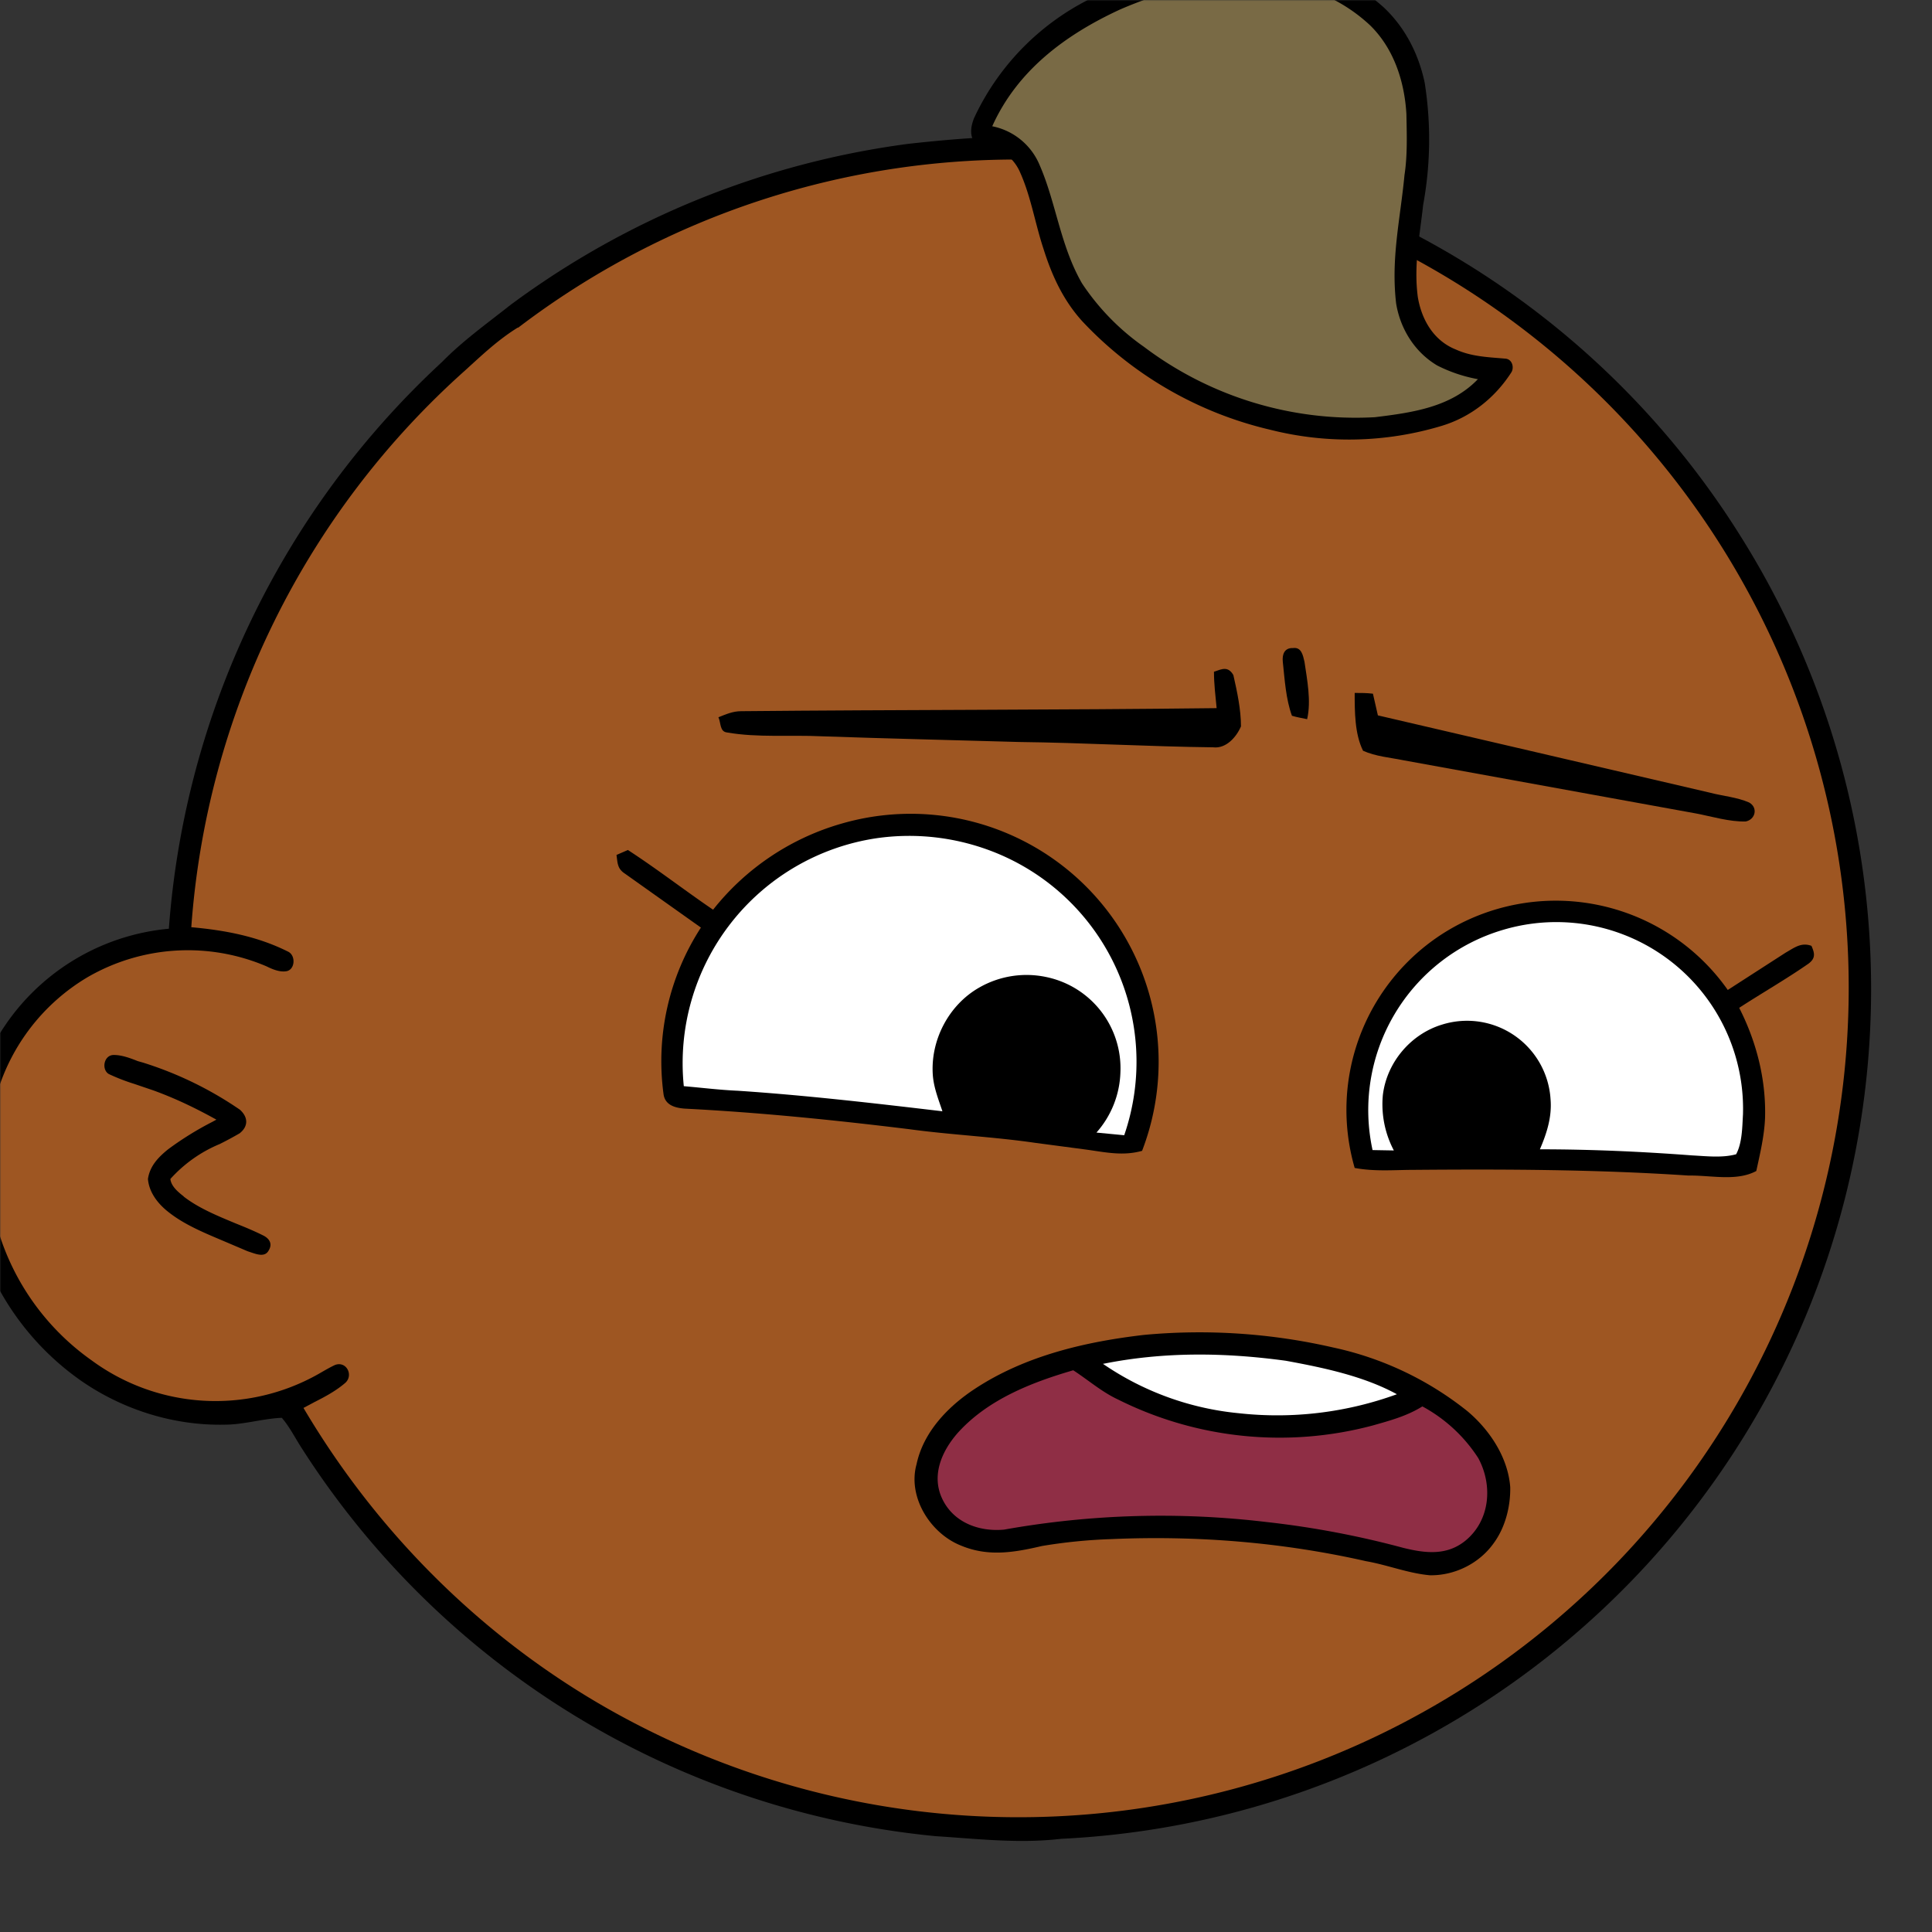 <svg xmlns="http://www.w3.org/2000/svg" viewBox="0 0 762 762" fill="none" shape-rendering="auto"><rect x="0" y="0" width="762" height="762" fill="#333333" stroke="none"/><mask id="viewboxMask"><rect width="762" height="762" rx="0" ry="0" x="0" y="0" fill="#fff" /></mask><g mask="url(#viewboxMask)"><g transform="scale(-1 1) translate(-762 0)"><g transform="translate(-190.5 -190.5) scale(1.5)"><path d="M396 164.8a224.8 224.8 0 0 1 104.8 42.4c6.2 4.9 12.5 9.4 18 15a225.4 225.4 0 0 1 71.8 149 58.5 58.5 0 0 1 50.9 42.2 71 71 0 0 1-27.6 76.5c-11 7.7-24.5 12-38 11.7-5 0-10-1.6-15-1.8-1.9 2.2-3.3 4.9-4.8 7.3A223.3 223.3 0 0 1 389 609.8c-11 .7-21.9 2-33 .7a223.7 223.7 0 0 1-178.8-342.3A223.4 223.4 0 0 1 352 163.5c14.6-1.4 29.4-.3 44 1.3Z" fill="#000"/><path fill-rule="evenodd" clip-rule="evenodd" d="M498.8 213.2A216 216 0 0 0 363 169c-13-.2-26.2 1.6-39 4a218 218 0 0 0-113.6 365.5 218.5 218.5 0 0 0 260.4 40.2c35-18.8 64.2-47.3 84.4-81.5l-3-1.6c-2.8-1.4-5.7-3-8-5-2.2-2-.3-5.8 2.7-4.7 1.5.7 3 1.6 4.4 2.4a55 55 0 0 0 59.6-3.6 64.5 64.5 0 0 0 25-69.8 53.1 53.1 0 0 0-24-31 52.6 52.6 0 0 0-47-2.8c-1.6.8-3.4 1.5-5 1.3-2.5-.2-2.8-4.2-.6-5.2 8-4 16.5-5.6 25.4-6.4a217 217 0 0 0-72-146.4c-4.4-4-8.7-8.1-13.9-11.3Zm107.6 196.2c2-1.2 1.3-5.1-1.4-5-2 0-4.2.8-6.2 1.6l-1.4.4a95.1 95.1 0 0 0-25.5 12.4c-2.2 2-2.2 4.4.1 6.2a92 92 0 0 0 5.2 2.8 36 36 0 0 1 13 9.2c-.2 1.9-2 3.4-3.4 4.5l-.2.2c-3.9 3-8.8 5-13.6 7-2.5 1-4.9 2-7.1 3.1-1.7.8-2.6 2.2-1.6 3.9 1 2 3.2 1.1 5 .5l.6-.2 5.4-2.3c5.4-2.3 11-4.5 15.4-8 2.7-2.1 5.1-5.1 5.4-8.7-.5-3.4-2.7-5.7-5.3-7.8a83 83 0 0 0-11.6-7.2l-1.1-.6c5.4-3 10.8-5.6 16.6-7.7l5-1.7a52 52 0 0 0 6.7-2.6Z" fill="#9e5622"/><g transform="translate(-161 -83)"><path d="M574.5 426.5a66.4 66.4 0 0 1 34 22.7c7.5-5.1 14.7-10.7 22.4-15.7l3 1.3c-.3 2.1-.2 3.6-2.2 4.9l-20 14.2a64.5 64.5 0 0 1 9.8 44c-.5 2.7-3 3.4-5.5 3.6-19.7 1-39.4 3-59 5.4-11 1.5-22.2 2-33.2 3.6l-13.6 1.8c-5 .7-9.5 1.7-14.5.3a65.2 65.2 0 0 1 78.8-86.1Z" fill="#000"/><path d="M565.5 430.4a59.8 59.8 0 0 1 50.7 65.2c-4.7.4-9.5 1-14.2 1.2-18 1.2-36 3.3-53.8 5.4 1-3 2.2-6 2.5-9.2.8-9.3-4.1-18.8-12.3-23.4a25 25 0 0 0-17.5-2.7 24.5 24.5 0 0 0-19.5 25.1 25 25 0 0 0 6.3 15.8l-7.3.7a59.3 59.3 0 0 1 35.4-74.9 60.5 60.5 0 0 1 29.7-3.2Z" fill="#fff"/><path d="M416.5 455.4a55 55 0 0 1 23.3 61.7c-5.4 1-10.4.5-15.8.5-24-.2-48-.1-72 1.5-5.9-.1-12.6 1.6-17.8-1.2-1-4.6-2.1-9.2-2.3-13.9-.3-10 2.2-20 6.8-29-6-3.9-12.3-7.5-18.2-11.6-1.9-1.4-1.7-2.7-.8-4.7 2.7-1 4.5.5 6.8 1.8l15.2 9.8a55.3 55.3 0 0 1 74.8-14.9Z" fill="#000"/><path d="M400.8 454.5a49.4 49.4 0 0 1 34.3 57.9l-5.6.1a26 26 0 0 0 2.9-14.5c-1-8.6-7.3-16.1-15.6-18.6a22 22 0 0 0-28.5 19.6c-.4 4.7 1 9 2.8 13.2-13.4 0-26.8.6-40 1.6-3.8.2-8 .7-11.6-.3-1.6-3-1.6-7.1-1.8-10.5a49.1 49.1 0 0 1 63.1-48.5Z" fill="#fff"/></g><g transform="translate(-161 -83)"><path d="M456 380.4c2.3-.1 2.9 1.7 2.7 3.6-.5 4.7-.8 9.8-2.4 14.2-1.3.4-2.6.6-4 .9-1.1-4.8 0-10.3.7-15.1.4-1.7.8-3.9 3-3.6ZM476.8 386.6c0 3.3-.4 6.4-.7 9.6 41.7.5 83.3.4 125 .8 2.2 0 4 .8 6 1.6-.7 1.5-.3 3.8-2.3 4-8 1.4-16.6.6-24.8 1-17.3.6-34.7 1-52 1.5-17 .2-34 1.2-51 1.4-3.4.4-6.1-2.7-7.3-5.5 0-4.4 1-9.1 2-13.5 1.4-2.4 3-1.6 5-.9ZM439.8 392.2c0 4.9 0 10.8-2.2 15.2-3.3 1.5-7.2 1.8-10.6 2.5l-77 14c-4.2.8-8.7 2.2-13 2.1-2.6-.5-3.3-3.7-.9-5 3.2-1.4 7-1.7 10.4-2.6l87.2-20.3 1.3-5.7c1.6-.2 3.2-.2 4.8-.2Z" fill="#000"/></g><g transform="translate(-161 -83)"><path d="M495.2 561c15.5 1.8 31.3 5.5 44.5 14.2 7 4.6 13.5 11.3 15.3 19.8 2.4 8.6-3.6 18.2-11.7 21.4-7.2 3-14 1.8-21.3.1-6-1-12-1.6-18-1.8-22.6-1-45.1.8-67.2 5.8-5.7 1-11.1 3.2-16.8 3.7-6.5.1-13-3.1-16.8-8.5-3-4.1-4.4-9.6-4.3-14.7.6-7.8 5.4-15 11.2-19.9a85 85 0 0 1 35.4-16.8 157 157 0 0 1 49.7-3.3Z" fill="#000"/><path d="M506 568.6a76 76 0 0 1-35.8 13 92 92 0 0 1-41.5-5c8.8-4.8 19.4-7 29.2-8.8 16.1-2.2 32.1-2.4 48 .8Z" fill="#fff"/><path d="M513.8 570.3c11 3.2 22.5 7.7 30.4 16.5 4.2 4.8 7 11.2 4 17.4-3 6.2-9.7 8.6-16.2 8a234.4 234.4 0 0 0-69-2 239.8 239.8 0 0 0-36 6.8c-5.7 1.4-11.3 2.1-16.2-1.8-6.6-5.3-7.4-14.6-3.5-21.8a40.2 40.2 0 0 1 14.7-13.6c4 2.5 8.4 3.7 13 5a95 95 0 0 0 67-6.8c4.3-2 7.8-5.1 11.8-7.7Z" fill="#8F2E45"/></g><g transform="translate(-161 -83)"></g><g transform="translate(-161 -83)"></g><g transform="translate(-161 -83)"><path d="M464 199.3c14.7-1 29.4 2.8 42.6 9.1a66.2 66.2 0 0 1 33.3 32.7c1 2.6 1.2 5-.7 7.1-1.5.7-3.5.6-5 1-3 1-5.3 3.4-6.5 6.3-2.8 6.3-3.9 13.4-6.1 20-2.2 7-5.2 13.5-10.2 19A98.5 98.5 0 0 1 462 323a84.4 84.4 0 0 1-45-1c-7.7-2.3-14.1-7.4-18.4-14.1-.8-1.3-.2-3.5 1.6-3.6 4.5-.4 8.8-.5 13-2.4 5.8-2.3 9-7.8 10-13.8 1.1-8.4-.5-15.9-1.4-24.2a95.3 95.3 0 0 1-.4-32.2c1.6-7.5 5.1-14.4 10.7-19.7a49.6 49.6 0 0 1 31.9-12.8Z" fill="#000"/><path d="M462 205.2c13.3-1.4 27.3 2 39.5 7.3 14.3 6.6 27 16 33.6 30.7a17.1 17.1 0 0 0-12.5 10.3c-4.3 9.9-5.4 21.1-11.1 31a62.5 62.5 0 0 1-16.3 16.7 92.4 92.4 0 0 1-60.7 18.5c-9.8-1.2-20-2.6-27.1-10a39 39 0 0 0 10.7-3.6c5.9-3.5 9.7-9.6 10.8-16.3 1.4-11.9-1.1-22.2-2.2-33.8-.8-5.2-.6-10.7-.5-16 .5-8.6 3.3-17.2 9.5-23.3a43 43 0 0 1 26.3-11.5Z" fill="#796a45"/></g><g transform="translate(-161 -83)"></g></g></g></g></svg>